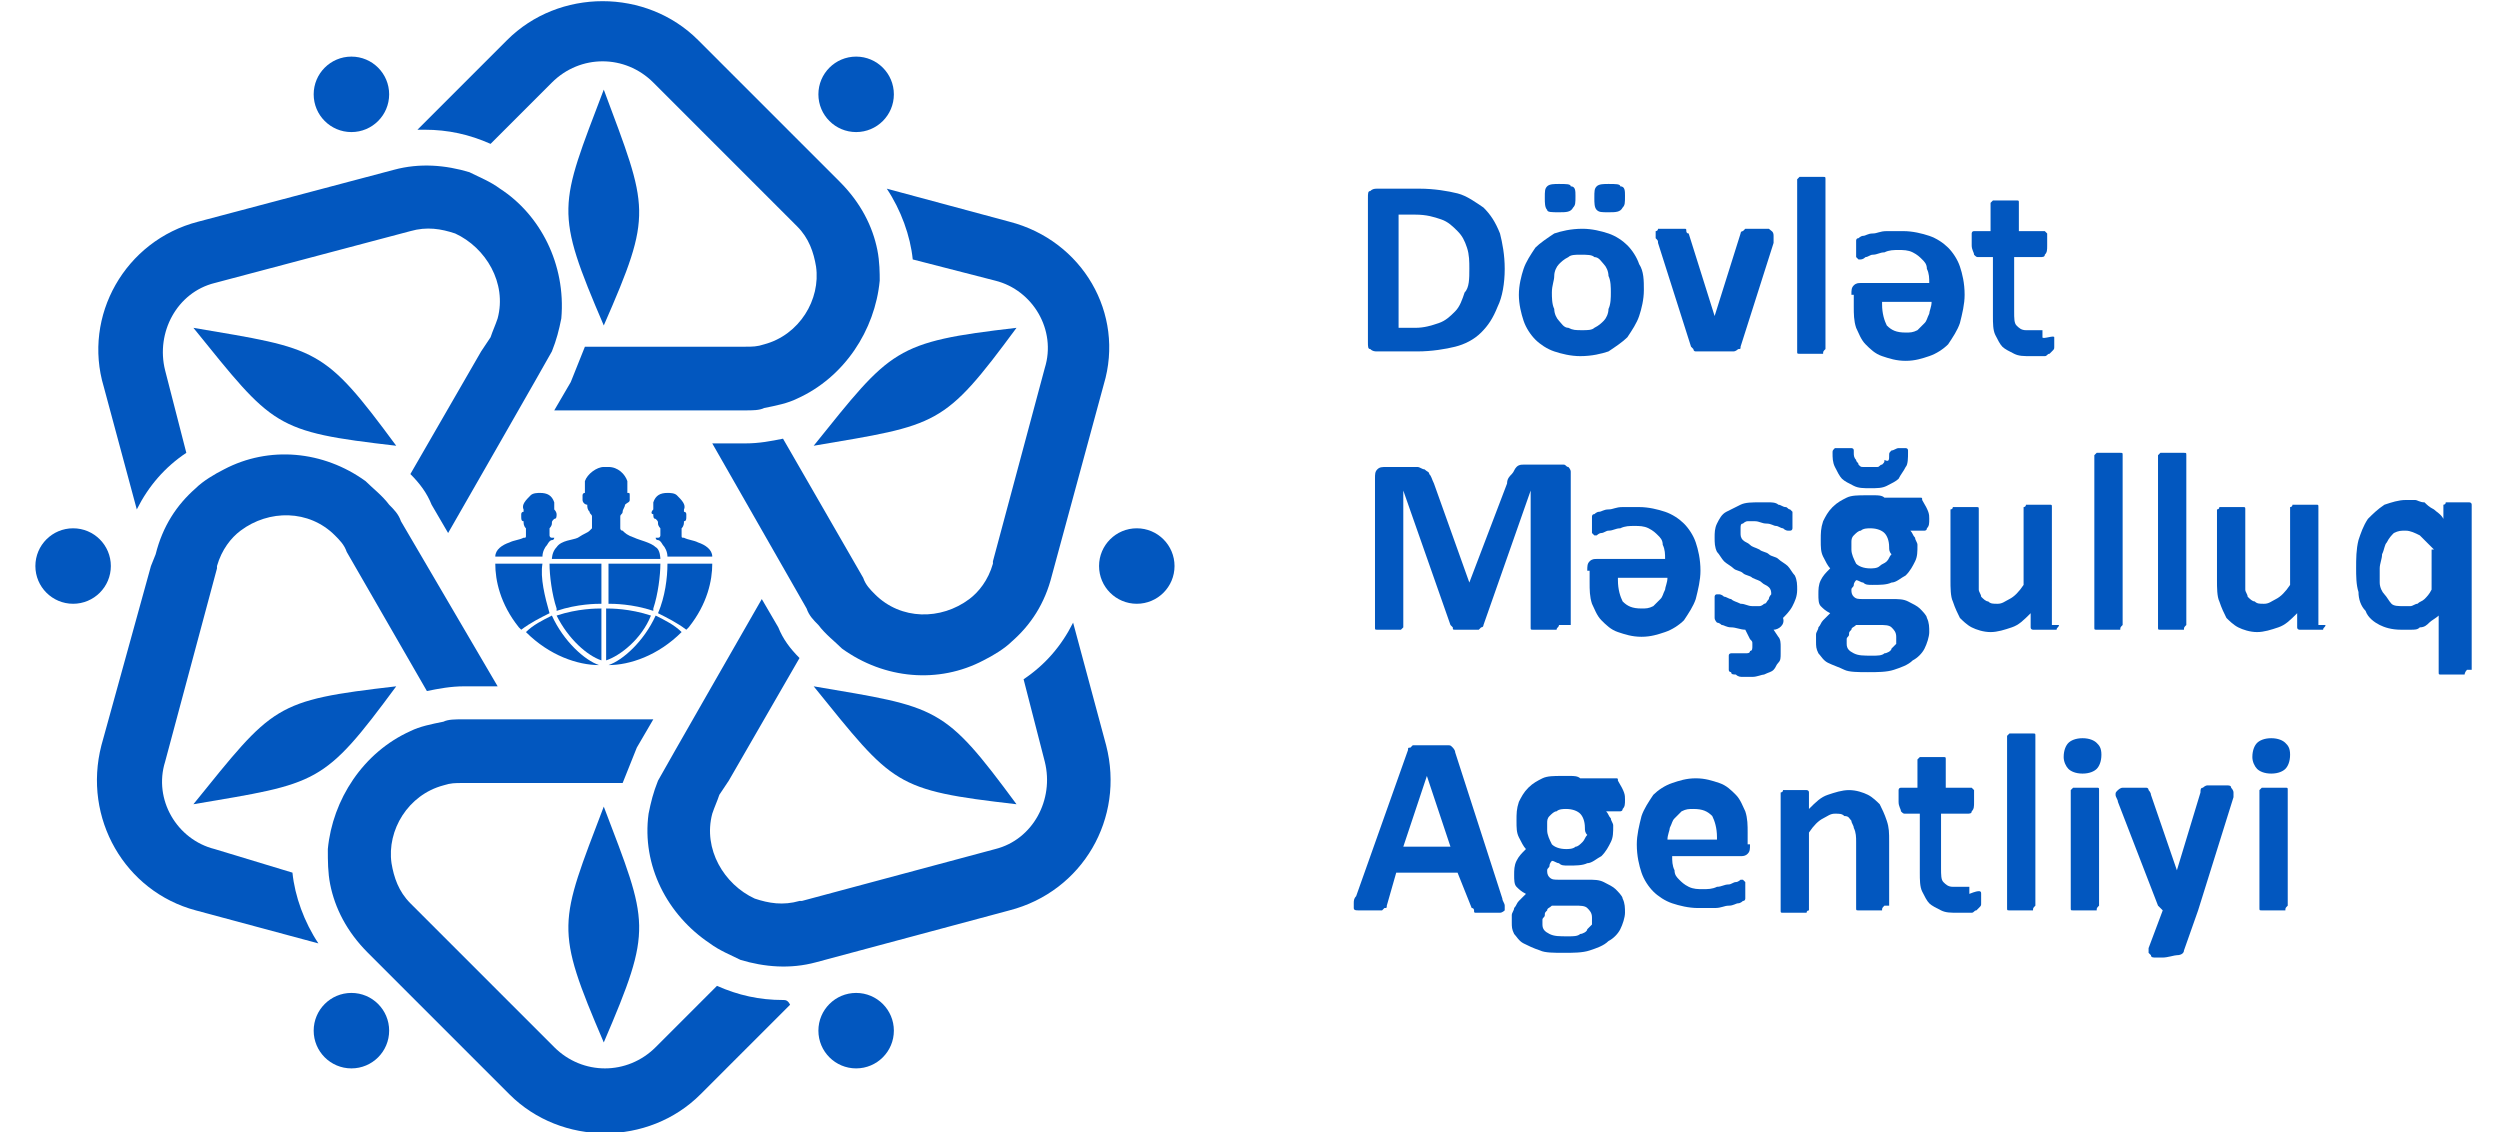 <?xml version="1.0" encoding="utf-8"?>
<!-- Generator: Adobe Illustrator 26.1.0, SVG Export Plug-In . SVG Version: 6.00 Build 0)  -->
<svg version="1.1" id="Layer_1" xmlns="http://www.w3.org/2000/svg" xmlns:xlink="http://www.w3.org/1999/xlink" x="0px" y="0px"
	 viewBox="0 0 106 48" style="enable-background:new 0 0 106 48;" xml:space="preserve">
<style type="text/css">
	.st0{fill:#0257BF;}
</style>
<g>
	<g>
		<g>
			<g>
				<path class="st0" d="M37.2,10.6c-0.2-1-0.7-2-1.6-2.9l-6-6c-2.2-2.2-5.9-2.2-8.1,0l-3.8,3.8c0.1,0,0.2,0,0.3,0
					c1,0,1.9,0.2,2.8,0.6l2.6-2.6c1.2-1.2,3.1-1.2,4.3,0l6,6c0,0,0,0,0.1,0.1c0.5,0.5,0.7,1.1,0.8,1.7c0.2,1.4-0.7,2.9-2.2,3.3
					c-0.3,0.1-0.5,0.1-0.8,0.1h-6.8c-0.2,0.5-0.4,1-0.6,1.5l-0.7,1.2h8.1c0.3,0,0.6,0,0.8-0.1c0.5-0.1,1-0.2,1.4-0.4
					c2-0.9,3.3-2.9,3.5-5C37.3,11.6,37.3,11.1,37.2,10.6z"/>
				<path class="st0" d="M33.2,42.4c-1,0-1.9-0.2-2.8-0.6l-2.6,2.6c-1.2,1.2-3.1,1.2-4.3,0l-6-6c0,0,0,0-0.1-0.1
					c-0.5-0.5-0.7-1.1-0.8-1.7c-0.2-1.4,0.7-2.9,2.2-3.3c0.3-0.1,0.5-0.1,0.8-0.1h6.8c0.2-0.5,0.4-1,0.6-1.5l0.7-1.2h-8.1
					c-0.3,0-0.6,0-0.8,0.1c-0.5,0.1-1,0.2-1.4,0.4c-2,0.9-3.3,2.9-3.5,5c0,0.5,0,1,0.1,1.5c0.2,1,0.7,2,1.6,2.9l6,6
					c2.2,2.2,5.9,2.2,8.1,0l3.8-3.8C33.4,42.4,33.3,42.4,33.2,42.4z"/>
			</g>
			<g>
				<path class="st0" d="M21.2,8c-0.4-0.3-0.9-0.5-1.3-0.7c-1-0.3-2.1-0.4-3.2-0.1L8.4,9.4c-3.1,0.8-4.9,4-4,7l1.4,5.2
					c0.5-1,1.2-1.8,2.1-2.4l-0.9-3.5c-0.4-1.6,0.5-3.3,2.1-3.7c0,0,8.3-2.2,8.3-2.2c0.7-0.2,1.3-0.1,1.9,0.1
					c1.3,0.6,2.2,2.1,1.8,3.6c-0.1,0.3-0.2,0.5-0.3,0.8l-0.4,0.6l-3,5.2c0.4,0.4,0.7,0.8,0.9,1.3l0.7,1.2c0,0,4.3-7.5,4.4-7.7
					c0.2-0.5,0.3-0.9,0.4-1.4C24,11.2,22.9,9.1,21.2,8z"/>
				<path class="st0" d="M46.9,31.6l-1.4-5.2c-0.5,1-1.2,1.8-2.1,2.4l0.9,3.5c0.4,1.6-0.5,3.3-2.1,3.7L34,38.2c0,0-0.1,0-0.1,0
					c-0.7,0.2-1.3,0.1-1.9-0.1c-1.3-0.6-2.2-2.1-1.8-3.6c0.1-0.3,0.2-0.5,0.3-0.8l0.4-0.6l3-5.2c-0.4-0.4-0.7-0.8-0.9-1.3l-0.7-1.2
					c0,0-4.3,7.5-4.4,7.7c-0.2,0.5-0.3,0.9-0.4,1.4c-0.3,2.2,0.8,4.3,2.6,5.5c0.4,0.3,0.9,0.5,1.3,0.7c1,0.3,2.1,0.4,3.2,0.1
					l8.2-2.2C45.9,37.8,47.7,34.7,46.9,31.6z"/>
			</g>
			<g>
				<path class="st0" d="M17,22.1c-0.1-0.3-0.3-0.5-0.5-0.7c-0.3-0.4-0.7-0.7-1-1c-1.8-1.3-4.1-1.5-6-0.5c-0.4,0.2-0.9,0.5-1.2,0.8
					c-0.8,0.7-1.4,1.6-1.7,2.8L6.4,24l-2.1,7.6c-0.8,3.1,1,6.2,4,7l5.2,1.4c-0.6-0.9-1-2-1.1-3L9.1,36c-1.6-0.4-2.6-2.1-2.1-3.7
					l2.2-8.2c0,0,0-0.1,0-0.1c0.2-0.7,0.6-1.2,1-1.5c1.2-0.9,2.9-0.9,4,0.2c0.2,0.2,0.4,0.4,0.5,0.7l3.4,5.9c0.5-0.1,1-0.2,1.6-0.2
					h1.4L17,22.1z"/>
				<path class="st0" d="M42.8,9.4L37.6,8c0.6,0.9,1,2,1.1,3l3.5,0.9c1.6,0.4,2.6,2.1,2.1,3.7l-2.2,8.2c0,0,0,0.1,0,0.1
					c-0.2,0.7-0.6,1.2-1,1.5c-1.2,0.9-2.9,0.9-4-0.2c-0.2-0.2-0.4-0.4-0.5-0.7l-3.4-5.9c-0.5,0.1-1,0.2-1.6,0.2h-1.4l4,7
					c0.1,0.3,0.3,0.5,0.5,0.7c0.3,0.4,0.7,0.7,1,1c1.8,1.3,4.1,1.5,6,0.5c0.4-0.2,0.9-0.5,1.2-0.8c0.8-0.7,1.4-1.6,1.7-2.8l2.2-8.1
					C47.7,13.3,45.9,10.2,42.8,9.4z"/>
			</g>
			<path class="st0" d="M25.6,3.8c-1.9,5-2.1,5.1,0,10C27.7,9,27.5,8.9,25.6,3.8z"/>
			<path class="st0" d="M25.6,34.2c-1.9,5-2.1,5.1,0,10C27.7,39.3,27.5,39.2,25.6,34.2z"/>
			<g>
				<path class="st0" d="M8.2,13.9c3.4,4.2,3.4,4.4,8.6,5C13.7,14.7,13.5,14.8,8.2,13.9z"/>
				<path class="st0" d="M34.5,29.1c3.4,4.2,3.4,4.4,8.6,5C40,29.9,39.8,30,34.5,29.1z"/>
			</g>
			<g>
				<path class="st0" d="M8.2,34.1c5.3-0.9,5.5-0.8,8.6-5C11.6,29.7,11.6,29.9,8.2,34.1z"/>
				<path class="st0" d="M34.5,18.9c5.3-0.9,5.5-0.8,8.6-5C37.9,14.5,37.8,14.8,34.5,18.9z"/>
			</g>
			<g>
				<circle class="st0" cx="36.3" cy="43.7" r="1.6"/>
				<circle class="st0" cx="14.9" cy="4" r="1.6"/>
			</g>
			<g>
				<circle class="st0" cx="14.9" cy="43.7" r="1.6"/>
				<circle class="st0" cx="36.3" cy="4" r="1.6"/>
			</g>
			<circle class="st0" cx="3.1" cy="24" r="1.6"/>
			<circle class="st0" cx="48.2" cy="24" r="1.6"/>
			<g>
				<path class="st0" d="M23.5,21.6C23.5,21.6,23.5,21.6,23.5,21.6C23.5,21.6,23.5,21.5,23.5,21.6L23.5,21.6c0-0.2,0-0.3,0-0.3
					c-0.1-0.3-0.3-0.4-0.6-0.4c-0.1,0-0.3,0-0.4,0.1c-0.2,0.2-0.4,0.4-0.3,0.6v0.1h0c-0.1,0-0.1,0.1-0.1,0.1v0.1
					c0,0.1,0,0.2,0.1,0.2c0,0,0,0,0,0c0,0.1,0,0.2,0.1,0.3c0,0,0,0,0,0v0.3c0,0,0,0,0,0c0,0.1,0,0.1-0.1,0.1
					c-0.2,0.1-0.4,0.1-0.6,0.2c0,0,0,0,0,0c0,0,0,0,0,0c-0.3,0.1-0.6,0.3-0.6,0.6H23c0-0.2,0.1-0.4,0.2-0.5c0,0,0.1-0.2,0.2-0.2
					c0.1,0,0.1-0.1,0.1-0.1c0,0-0.1,0-0.1,0c-0.1,0-0.1-0.1-0.1-0.1v-0.3c0,0,0.1-0.1,0.1-0.2c0-0.1,0-0.1,0.1-0.2c0,0,0,0,0,0
					c0.1,0,0.1-0.1,0.1-0.2C23.6,21.8,23.6,21.7,23.5,21.6C23.6,21.6,23.6,21.6,23.5,21.6z"/>
				<path class="st0" d="M27.7,21.6C27.7,21.6,27.7,21.6,27.7,21.6C27.7,21.6,27.7,21.5,27.7,21.6L27.7,21.6c0-0.2,0-0.3,0-0.3
					c0.1-0.3,0.3-0.4,0.6-0.4c0.1,0,0.3,0,0.4,0.1c0.2,0.2,0.4,0.4,0.3,0.6v0.1h0c0.1,0,0.1,0.1,0.1,0.1v0.1c0,0.1,0,0.2-0.1,0.2
					c0,0,0,0,0,0c0,0.1,0,0.2-0.1,0.3c0,0,0,0,0,0v0.3c0,0,0,0,0,0c0,0.1,0,0.1,0.1,0.1c0.2,0.1,0.4,0.1,0.6,0.2c0,0,0,0,0,0
					c0,0,0,0,0,0c0.3,0.1,0.6,0.3,0.6,0.6h-1.9c0-0.2-0.1-0.4-0.2-0.5c0,0-0.1-0.2-0.2-0.2c-0.1,0-0.1-0.1-0.1-0.1c0,0,0.1,0,0.1,0
					c0.1,0,0.1-0.1,0.1-0.1v-0.3c0,0-0.1-0.1-0.1-0.2c0-0.1,0-0.1-0.1-0.2c0,0,0,0,0,0c-0.1,0-0.1-0.1-0.1-0.2
					C27.6,21.8,27.6,21.7,27.7,21.6C27.6,21.6,27.7,21.6,27.7,21.6z"/>
				<path class="st0" d="M27.8,23.2c-0.2-0.2-0.7-0.3-0.9-0.4c-0.3-0.1-0.4-0.2-0.5-0.3c-0.1,0-0.1-0.1-0.1-0.1v-0.5c0,0,0,0,0,0
					c0-0.1,0.1-0.1,0.1-0.2c0-0.1,0.1-0.2,0.1-0.3c0,0,0,0,0,0c0.1-0.1,0.2-0.1,0.2-0.2c0-0.1,0-0.2,0-0.2c0-0.1,0-0.1-0.1-0.1
					c0,0,0,0,0,0c0,0,0,0,0,0v-0.1c0-0.1,0-0.2,0-0.4c-0.1-0.3-0.4-0.6-0.8-0.6h-0.1h0h-0.1c-0.3,0-0.7,0.3-0.8,0.6
					c0,0.1,0,0.2,0,0.4v0.1c0,0,0,0,0,0c0,0,0,0,0,0c-0.1,0-0.1,0.1-0.1,0.1c0,0.1,0,0.2,0,0.2c0,0.1,0.1,0.2,0.2,0.2c0,0,0,0,0,0
					c0,0.1,0,0.2,0.1,0.3c0,0.1,0.1,0.1,0.1,0.2c0,0,0,0,0,0v0.5c0,0-0.1,0.1-0.1,0.1c-0.1,0.1-0.2,0.1-0.5,0.3
					c-0.2,0.1-0.7,0.1-0.9,0.4c-0.2,0.2-0.2,0.5-0.2,0.5h2.4h0H28C28,23.7,28,23.3,27.8,23.2z"/>
				<g>
					<path class="st0" d="M23.3,26c-0.4,0.2-0.8,0.4-1.2,0.7c0,0-0.1-0.1-0.1-0.1c-0.8-1-1-2-1-2.7H23C22.9,24.5,23.1,25.3,23.3,26
						C23.3,26,23.3,26,23.3,26z"/>
					<path class="st0" d="M25.4,28.2c-0.9,0-2.1-0.4-3.1-1.4c0.3-0.3,0.7-0.5,1.1-0.7C23.9,27.2,24.8,28,25.4,28.2z"/>
					<path class="st0" d="M23.6,26.1c0.9-0.3,1.7-0.3,1.9-0.3l0,2.2C24.9,27.8,24.1,27.1,23.6,26.1z"/>
					<path class="st0" d="M25.5,23.9l0,1.7c-0.2,0-1,0-1.9,0.3c0,0,0-0.1,0-0.1c-0.2-0.6-0.3-1.4-0.3-1.9H25.5z"/>
				</g>
				<g>
					<path class="st0" d="M27.9,26c0.4,0.2,0.8,0.4,1.2,0.7c0,0,0.1-0.1,0.1-0.1c0.8-1,1-2,1-2.7h-1.9C28.3,24.5,28.2,25.3,27.9,26
						C27.9,26,27.9,26,27.9,26z"/>
					<path class="st0" d="M25.8,28.2c0.9,0,2.1-0.4,3.1-1.4c-0.3-0.3-0.7-0.5-1.1-0.7C27.3,27.2,26.4,28,25.8,28.2z"/>
					<path class="st0" d="M27.6,26.1c-0.9-0.3-1.7-0.3-1.9-0.3l0,2.2C26.3,27.8,27.2,27.1,27.6,26.1z"/>
					<path class="st0" d="M25.8,23.9l0,1.7c0.2,0,1,0,1.9,0.3c0,0,0-0.1,0-0.1c0.2-0.6,0.3-1.4,0.3-1.9H25.8z"/>
				</g>
			</g>
		</g>
	</g>
	<g>
		<g>
			<path class="st0" d="M63.8,11.4c0,0.6-0.1,1.2-0.3,1.6c-0.2,0.5-0.4,0.8-0.7,1.1c-0.3,0.3-0.7,0.5-1.1,0.6s-1,0.2-1.6,0.2h-1.7
				c-0.1,0-0.2,0-0.3-0.1C58,14.8,58,14.7,58,14.5V8.4c0-0.2,0-0.3,0.1-0.3C58.2,8,58.3,8,58.4,8h1.8c0.6,0,1.2,0.1,1.6,0.2
				c0.4,0.1,0.8,0.4,1.1,0.6c0.3,0.3,0.5,0.6,0.7,1.1C63.7,10.3,63.8,10.8,63.8,11.4z M62.3,11.4c0-0.3,0-0.6-0.1-0.9
				c-0.1-0.3-0.2-0.5-0.4-0.7c-0.2-0.2-0.4-0.4-0.7-0.5c-0.3-0.1-0.6-0.2-1.1-0.2h-0.7v4.8h0.7c0.4,0,0.7-0.1,1-0.2
				c0.3-0.1,0.5-0.3,0.7-0.5c0.2-0.2,0.3-0.5,0.4-0.8C62.3,12.2,62.3,11.8,62.3,11.4z"/>
			<path class="st0" d="M69.7,12.3c0,0.4-0.1,0.8-0.2,1.1c-0.1,0.3-0.3,0.6-0.5,0.9c-0.2,0.2-0.5,0.4-0.8,0.6
				c-0.3,0.1-0.7,0.2-1.2,0.2c-0.4,0-0.8-0.1-1.1-0.2s-0.6-0.3-0.8-0.5c-0.2-0.2-0.4-0.5-0.5-0.8c-0.1-0.3-0.2-0.7-0.2-1.1
				c0-0.4,0.1-0.8,0.2-1.1s0.3-0.6,0.5-0.9c0.2-0.2,0.5-0.4,0.8-0.6c0.3-0.1,0.7-0.2,1.2-0.2c0.4,0,0.8,0.1,1.1,0.2
				c0.3,0.1,0.6,0.3,0.8,0.5c0.2,0.2,0.4,0.5,0.5,0.8C69.7,11.5,69.7,11.9,69.7,12.3z M66.8,8.3c0,0.3,0,0.4-0.1,0.5
				C66.6,9,66.4,9,66.1,9c-0.3,0-0.5,0-0.5-0.1c-0.1-0.1-0.1-0.3-0.1-0.5c0-0.3,0-0.4,0.1-0.5s0.3-0.1,0.5-0.1c0.3,0,0.5,0,0.5,0.1
				C66.8,7.9,66.8,8.1,66.8,8.3z M68.3,12.4c0-0.2,0-0.5-0.1-0.7c0-0.2-0.1-0.4-0.2-0.5c-0.1-0.1-0.2-0.3-0.4-0.3
				c-0.1-0.1-0.3-0.1-0.6-0.1c-0.2,0-0.4,0-0.5,0.1c-0.2,0.1-0.3,0.2-0.4,0.3c-0.1,0.1-0.2,0.3-0.2,0.5c0,0.2-0.1,0.4-0.1,0.7
				c0,0.2,0,0.5,0.1,0.7c0,0.2,0.1,0.4,0.2,0.5c0.1,0.1,0.2,0.3,0.4,0.3c0.2,0.1,0.3,0.1,0.6,0.1c0.2,0,0.4,0,0.5-0.1
				c0.2-0.1,0.3-0.2,0.4-0.3c0.1-0.1,0.2-0.3,0.2-0.5C68.3,12.9,68.3,12.6,68.3,12.4z M68.9,8.3c0,0.3,0,0.4-0.1,0.5
				C68.7,9,68.5,9,68.2,9c-0.3,0-0.4,0-0.5-0.1c-0.1-0.1-0.1-0.3-0.1-0.5c0-0.3,0-0.4,0.1-0.5s0.3-0.1,0.5-0.1c0.3,0,0.5,0,0.5,0.1
				C68.9,7.9,68.9,8.1,68.9,8.3z"/>
			<path class="st0" d="M75.2,10C75.2,10,75.2,10,75.2,10c0,0.1,0,0.1,0,0.1c0,0,0,0.1,0,0.1c0,0,0,0.1,0,0.1l-1.4,4.4
				c0,0.1,0,0.1-0.1,0.1c0,0-0.1,0.1-0.2,0.1s-0.2,0-0.3,0c-0.1,0-0.3,0-0.5,0c-0.2,0-0.3,0-0.5,0c-0.1,0-0.2,0-0.3,0
				c-0.1,0-0.1-0.1-0.1-0.1c0,0-0.1-0.1-0.1-0.1l-1.4-4.4c0-0.1,0-0.1-0.1-0.2c0-0.1,0-0.1,0-0.1c0,0,0,0,0-0.1c0,0,0-0.1,0-0.1
				c0,0,0.1,0,0.1-0.1c0.1,0,0.1,0,0.2,0c0.1,0,0.2,0,0.3,0c0.1,0,0.3,0,0.4,0c0.1,0,0.2,0,0.2,0c0.1,0,0.1,0,0.1,0.1
				c0,0,0,0.1,0.1,0.1l1.1,3.5l0,0.1l0-0.1l1.1-3.5c0,0,0-0.1,0.1-0.1c0,0,0.1-0.1,0.1-0.1c0.1,0,0.1,0,0.2,0c0.1,0,0.2,0,0.3,0
				c0.1,0,0.2,0,0.3,0c0.1,0,0.2,0,0.2,0C75.1,9.8,75.2,9.8,75.2,10C75.2,9.9,75.2,9.9,75.2,10z"/>
			<path class="st0" d="M77.4,14.8C77.4,14.8,77.4,14.8,77.4,14.8c-0.1,0.1-0.1,0.1-0.1,0.2c-0.1,0-0.1,0-0.2,0c-0.1,0-0.2,0-0.3,0
				s-0.2,0-0.3,0c-0.1,0-0.2,0-0.2,0c-0.1,0-0.1,0-0.1-0.1s0-0.1,0-0.1V7.7c0,0,0-0.1,0-0.1c0,0,0.1-0.1,0.1-0.1c0.1,0,0.1,0,0.2,0
				s0.2,0,0.3,0s0.2,0,0.3,0s0.2,0,0.2,0c0.1,0,0.1,0,0.1,0.1c0,0,0,0.1,0,0.1V14.8z"/>
			<path class="st0" d="M78.5,12.5c0-0.2,0-0.3,0.1-0.4c0.1-0.1,0.2-0.1,0.3-0.1h2.9c0-0.2,0-0.4-0.1-0.6c0-0.2-0.1-0.3-0.2-0.4
				c-0.1-0.1-0.2-0.2-0.4-0.3c-0.2-0.1-0.4-0.1-0.6-0.1c-0.2,0-0.4,0-0.6,0.1c-0.2,0-0.3,0.1-0.5,0.1c-0.1,0-0.2,0.1-0.3,0.1
				C79,11,78.9,11,78.9,11c0,0-0.1,0-0.1,0c0,0,0,0-0.1-0.1c0,0,0-0.1,0-0.1c0-0.1,0-0.1,0-0.2c0-0.1,0-0.1,0-0.2c0-0.1,0-0.1,0-0.1
				c0,0,0-0.1,0-0.1s0-0.1,0.1-0.1c0,0,0.1-0.1,0.2-0.1c0.1,0,0.2-0.1,0.4-0.1c0.2,0,0.3-0.1,0.6-0.1c0.2,0,0.4,0,0.7,0
				c0.4,0,0.8,0.1,1.1,0.2c0.3,0.1,0.6,0.3,0.8,0.5c0.2,0.2,0.4,0.5,0.5,0.8c0.1,0.3,0.2,0.7,0.2,1.2c0,0.4-0.1,0.8-0.2,1.2
				c-0.1,0.3-0.3,0.6-0.5,0.9c-0.2,0.2-0.5,0.4-0.8,0.5s-0.6,0.2-1,0.2c-0.4,0-0.7-0.1-1-0.2c-0.3-0.1-0.5-0.3-0.7-0.5
				c-0.2-0.2-0.3-0.5-0.4-0.7c-0.1-0.3-0.1-0.6-0.1-0.9V12.5z M79.8,12.9c0,0.4,0.1,0.7,0.2,0.9c0.2,0.2,0.4,0.3,0.8,0.3
				c0.2,0,0.3,0,0.5-0.1c0.1-0.1,0.2-0.2,0.3-0.3c0.1-0.1,0.1-0.2,0.2-0.4c0-0.1,0.1-0.3,0.1-0.5H79.8z"/>
			<path class="st0" d="M87.1,14.3c0,0.2,0,0.3,0,0.4c0,0.1,0,0.1-0.1,0.2c0,0-0.1,0.1-0.1,0.1c-0.1,0-0.1,0.1-0.2,0.1
				c-0.1,0-0.2,0-0.3,0s-0.2,0-0.3,0c-0.3,0-0.5,0-0.7-0.1c-0.2-0.1-0.4-0.2-0.5-0.3c-0.1-0.1-0.2-0.3-0.3-0.5s-0.1-0.5-0.1-0.8
				v-2.5h-0.6c-0.1,0-0.1,0-0.2-0.1c0-0.1-0.1-0.2-0.1-0.4c0-0.1,0-0.2,0-0.3c0-0.1,0-0.1,0-0.2c0,0,0-0.1,0.1-0.1c0,0,0.1,0,0.1,0
				h0.6V8.7c0,0,0-0.1,0-0.1c0,0,0.1-0.1,0.1-0.1c0.1,0,0.1,0,0.2,0c0.1,0,0.2,0,0.3,0c0.1,0,0.2,0,0.3,0c0.1,0,0.2,0,0.2,0
				c0.1,0,0.1,0,0.1,0.1c0,0,0,0.1,0,0.1v1.1h1c0,0,0.1,0,0.1,0c0,0,0,0,0.1,0.1c0,0,0,0.1,0,0.2c0,0.1,0,0.2,0,0.3
				c0,0.2,0,0.3-0.1,0.4c0,0.1-0.1,0.1-0.2,0.1h-1.1v2.3c0,0.3,0,0.5,0.1,0.6c0.1,0.1,0.2,0.2,0.4,0.2c0.1,0,0.1,0,0.2,0
				c0.1,0,0.1,0,0.2,0c0,0,0.1,0,0.1,0c0,0,0.1,0,0.1,0c0,0,0,0,0.1,0c0,0,0,0,0,0.1c0,0,0,0.1,0,0.2S87.1,14.2,87.1,14.3z"/>
		</g>
		<g>
			<path class="st0" d="M66.1,26.5C66.1,26.5,66.1,26.6,66.1,26.5c0,0.1-0.1,0.1-0.1,0.2c-0.1,0-0.1,0-0.2,0c-0.1,0-0.2,0-0.3,0
				c-0.1,0-0.2,0-0.3,0c-0.1,0-0.2,0-0.2,0c-0.1,0-0.1,0-0.1-0.1c0,0,0-0.1,0-0.1v-5.7h0l-2,5.7c0,0,0,0.1-0.1,0.1
				c0,0-0.1,0.1-0.1,0.1s-0.1,0-0.2,0s-0.2,0-0.3,0c-0.1,0-0.2,0-0.3,0c-0.1,0-0.2,0-0.2,0c-0.1,0-0.1,0-0.1-0.1
				c0,0-0.1-0.1-0.1-0.1l-2-5.7h0v5.7c0,0,0,0.1,0,0.1c0,0-0.1,0.1-0.1,0.1c-0.1,0-0.1,0-0.2,0c-0.1,0-0.2,0-0.3,0
				c-0.1,0-0.2,0-0.3,0c-0.1,0-0.2,0-0.2,0c-0.1,0-0.1,0-0.1-0.1c0,0,0-0.1,0-0.1v-6.2c0-0.2,0-0.3,0.1-0.4s0.2-0.1,0.4-0.1h0.9
				c0.2,0,0.3,0,0.4,0c0.1,0,0.2,0.1,0.3,0.1c0.1,0.1,0.2,0.1,0.2,0.2c0.1,0.1,0.1,0.2,0.2,0.4l1.5,4.2h0l1.6-4.2
				c0-0.2,0.1-0.3,0.2-0.4c0.1-0.1,0.1-0.2,0.2-0.3c0.1-0.1,0.2-0.1,0.3-0.1s0.2,0,0.4,0h1c0.1,0,0.2,0,0.3,0c0.1,0,0.1,0.1,0.2,0.1
				c0,0,0.1,0.1,0.1,0.2s0,0.2,0,0.2V26.5z"/>
			<path class="st0" d="M67.3,24.2c0-0.2,0-0.3,0.1-0.4c0.1-0.1,0.2-0.1,0.3-0.1h2.9c0-0.2,0-0.4-0.1-0.6c0-0.2-0.1-0.3-0.2-0.4
				c-0.1-0.1-0.2-0.2-0.4-0.3c-0.2-0.1-0.4-0.1-0.6-0.1c-0.2,0-0.4,0-0.6,0.1c-0.2,0-0.3,0.1-0.5,0.1c-0.1,0-0.2,0.1-0.3,0.1
				c-0.1,0-0.2,0.1-0.2,0.1c0,0-0.1,0-0.1,0c0,0,0,0-0.1-0.1c0,0,0-0.1,0-0.1c0-0.1,0-0.1,0-0.2c0-0.1,0-0.1,0-0.2
				c0-0.1,0-0.1,0-0.1c0,0,0-0.1,0-0.1c0,0,0-0.1,0.1-0.1c0,0,0.1-0.1,0.2-0.1c0.1,0,0.2-0.1,0.4-0.1c0.2,0,0.3-0.1,0.6-0.1
				c0.2,0,0.4,0,0.7,0c0.4,0,0.8,0.1,1.1,0.2c0.3,0.1,0.6,0.3,0.8,0.5c0.2,0.2,0.4,0.5,0.5,0.8c0.1,0.3,0.2,0.7,0.2,1.2
				c0,0.4-0.1,0.8-0.2,1.2c-0.1,0.3-0.3,0.6-0.5,0.9c-0.2,0.2-0.5,0.4-0.8,0.5c-0.3,0.1-0.6,0.2-1,0.2c-0.4,0-0.7-0.1-1-0.2
				c-0.3-0.1-0.5-0.3-0.7-0.5c-0.2-0.2-0.3-0.5-0.4-0.7c-0.1-0.3-0.1-0.6-0.1-0.9V24.2z M68.6,24.6c0,0.4,0.1,0.7,0.2,0.9
				c0.2,0.2,0.4,0.3,0.8,0.3c0.2,0,0.3,0,0.5-0.1c0.1-0.1,0.2-0.2,0.3-0.3c0.1-0.1,0.1-0.2,0.2-0.4c0-0.1,0.1-0.3,0.1-0.5H68.6z"/>
			<path class="st0" d="M75.2,26.7l0.2,0.3c0.1,0.1,0.1,0.3,0.1,0.4c0,0.1,0,0.2,0,0.3c0,0.2,0,0.3-0.1,0.4s-0.1,0.2-0.2,0.3
				s-0.2,0.1-0.4,0.2c-0.1,0-0.3,0.1-0.5,0.1c-0.2,0-0.3,0-0.4,0c-0.1,0-0.2,0-0.3-0.1c-0.1,0-0.2,0-0.2-0.1c0,0-0.1,0-0.1-0.1
				c0,0,0-0.1,0-0.1c0,0,0-0.1,0-0.2c0-0.1,0-0.2,0-0.3c0-0.1,0.1-0.1,0.1-0.1h0.6c0.1,0,0.2,0,0.2-0.1c0.1,0,0.1-0.1,0.1-0.2
				c0,0,0-0.1,0-0.1c0-0.1,0-0.1-0.1-0.2l-0.2-0.4c-0.2,0-0.4-0.1-0.6-0.1c-0.2,0-0.3-0.1-0.4-0.1c-0.1-0.1-0.2-0.1-0.2-0.1
				c0,0-0.1-0.1-0.1-0.2c0-0.1,0-0.2,0-0.4c0-0.1,0-0.2,0-0.3c0-0.1,0-0.1,0-0.2c0,0,0-0.1,0.1-0.1c0,0,0,0,0.1,0c0,0,0.1,0,0.2,0.1
				c0.1,0,0.2,0.1,0.3,0.1c0.1,0.1,0.2,0.1,0.4,0.2c0.2,0,0.3,0.1,0.5,0.1c0.1,0,0.2,0,0.3,0c0.1,0,0.2-0.1,0.2-0.1
				c0.1,0,0.1-0.1,0.2-0.2c0-0.1,0.1-0.2,0.1-0.2c0-0.1,0-0.2-0.1-0.3c-0.1-0.1-0.2-0.1-0.3-0.2c-0.1-0.1-0.2-0.1-0.4-0.2
				c-0.1-0.1-0.3-0.1-0.4-0.2c-0.1-0.1-0.3-0.1-0.4-0.2c-0.1-0.1-0.3-0.2-0.4-0.3c-0.1-0.1-0.2-0.3-0.3-0.4
				c-0.1-0.2-0.1-0.4-0.1-0.6c0-0.2,0-0.4,0.1-0.6c0.1-0.2,0.2-0.4,0.4-0.5c0.2-0.1,0.4-0.2,0.6-0.3s0.5-0.1,0.8-0.1
				c0.2,0,0.3,0,0.4,0c0.1,0,0.3,0,0.4,0.1c0.1,0,0.2,0.1,0.3,0.1c0.1,0,0.1,0.1,0.2,0.1c0,0,0.1,0.1,0.1,0.1c0,0,0,0.1,0,0.1
				c0,0,0,0.1,0,0.1c0,0.1,0,0.1,0,0.2c0,0.1,0,0.2,0,0.2c0,0.1,0,0.1,0,0.1c0,0,0,0.1-0.1,0.1c0,0,0,0-0.1,0c0,0-0.1,0-0.2-0.1
				c-0.1,0-0.2-0.1-0.3-0.1c-0.1,0-0.2-0.1-0.4-0.1s-0.3-0.1-0.5-0.1c-0.1,0-0.2,0-0.3,0c-0.1,0-0.2,0.1-0.2,0.1
				c-0.1,0-0.1,0.1-0.1,0.2c0,0.1,0,0.1,0,0.2c0,0.1,0,0.2,0.1,0.3c0.1,0.1,0.2,0.1,0.3,0.2c0.1,0.1,0.2,0.1,0.4,0.2
				c0.1,0.1,0.3,0.1,0.4,0.2c0.1,0.1,0.3,0.1,0.4,0.2c0.1,0.1,0.3,0.2,0.4,0.3c0.1,0.1,0.2,0.3,0.3,0.4c0.1,0.2,0.1,0.4,0.1,0.6
				c0,0.3-0.1,0.5-0.2,0.7c-0.1,0.2-0.3,0.4-0.4,0.5C75.7,26.5,75.4,26.7,75.2,26.7z"/>
			<path class="st0" d="M81.8,22c0,0.2,0,0.3-0.1,0.4c0,0.1-0.1,0.1-0.1,0.1H81c0.1,0.1,0.1,0.2,0.2,0.3c0,0.1,0.1,0.2,0.1,0.3
				c0,0.3,0,0.5-0.1,0.7c-0.1,0.2-0.2,0.4-0.4,0.6c-0.2,0.1-0.4,0.3-0.6,0.3c-0.2,0.1-0.5,0.1-0.8,0.1c-0.2,0-0.3,0-0.4-0.1
				c-0.1,0-0.2-0.1-0.3-0.1c0,0-0.1,0.1-0.1,0.2c0,0.1-0.1,0.1-0.1,0.2c0,0.1,0,0.2,0.1,0.3c0.1,0.1,0.2,0.1,0.4,0.1l1.2,0
				c0.3,0,0.5,0,0.7,0.1c0.2,0.1,0.4,0.2,0.5,0.3c0.1,0.1,0.3,0.3,0.3,0.4c0.1,0.2,0.1,0.4,0.1,0.6c0,0.2-0.1,0.5-0.2,0.7
				c-0.1,0.2-0.3,0.4-0.5,0.5c-0.2,0.2-0.5,0.3-0.8,0.4c-0.3,0.1-0.7,0.1-1.1,0.1c-0.4,0-0.8,0-1-0.1s-0.5-0.2-0.7-0.3
				c-0.2-0.1-0.3-0.3-0.4-0.4c-0.1-0.2-0.1-0.3-0.1-0.5c0-0.1,0-0.2,0-0.3c0-0.1,0.1-0.2,0.1-0.3c0.1-0.1,0.1-0.2,0.2-0.3
				c0.1-0.1,0.2-0.2,0.3-0.3c-0.2-0.1-0.3-0.2-0.4-0.3c-0.1-0.1-0.1-0.3-0.1-0.5c0-0.2,0-0.4,0.1-0.6c0.1-0.2,0.2-0.3,0.4-0.5
				c-0.1-0.1-0.2-0.3-0.3-0.5c-0.1-0.2-0.1-0.4-0.1-0.7c0-0.3,0-0.5,0.1-0.8c0.1-0.2,0.2-0.4,0.4-0.6c0.2-0.2,0.4-0.3,0.6-0.4
				s0.5-0.1,0.8-0.1c0.2,0,0.3,0,0.4,0c0.1,0,0.3,0,0.4,0.1h1.5c0.1,0,0.1,0,0.1,0.1C81.8,21.7,81.8,21.8,81.8,22z M80.1,19.3
				c0-0.1,0-0.1,0.1-0.2c0.1,0,0.2-0.1,0.3-0.1c0.1,0,0.2,0,0.2,0c0.1,0,0.1,0,0.1,0c0,0,0.1,0,0.1,0.1c0,0,0,0.1,0,0.1
				c0,0.2,0,0.5-0.1,0.6c-0.1,0.2-0.2,0.3-0.3,0.5c-0.1,0.1-0.3,0.2-0.5,0.3c-0.2,0.1-0.4,0.1-0.7,0.1c-0.3,0-0.5,0-0.7-0.1
				c-0.2-0.1-0.4-0.2-0.5-0.3c-0.1-0.1-0.2-0.3-0.3-0.5c-0.1-0.2-0.1-0.4-0.1-0.6c0-0.1,0-0.1,0.1-0.2c0.1,0,0.2,0,0.4,0
				c0.1,0,0.2,0,0.2,0c0.1,0,0.1,0,0.1,0c0,0,0.1,0,0.1,0.1c0,0,0,0.1,0,0.1c0,0.1,0,0.2,0.1,0.3c0,0.1,0.1,0.1,0.1,0.2
				c0.1,0.1,0.1,0.1,0.2,0.1c0.1,0,0.2,0,0.3,0c0.1,0,0.2,0,0.3,0c0.1,0,0.1-0.1,0.2-0.1c0.1-0.1,0.1-0.1,0.1-0.2
				C80.1,19.6,80.1,19.5,80.1,19.3z M80.4,27c0-0.2-0.1-0.3-0.2-0.4c-0.1-0.1-0.3-0.1-0.5-0.1l-1,0c-0.1,0.1-0.2,0.1-0.2,0.2
				c-0.1,0.1-0.1,0.1-0.1,0.2c0,0.1-0.1,0.1-0.1,0.2c0,0.1,0,0.1,0,0.2c0,0.2,0.1,0.3,0.3,0.4c0.2,0.1,0.4,0.1,0.8,0.1
				c0.2,0,0.4,0,0.5-0.1c0.1,0,0.3-0.1,0.3-0.2c0.1-0.1,0.1-0.1,0.2-0.2C80.4,27.2,80.4,27.1,80.4,27z M80.1,23.2
				c0-0.3-0.1-0.5-0.2-0.6c-0.1-0.1-0.3-0.2-0.6-0.2c-0.1,0-0.3,0-0.4,0.1c-0.1,0-0.2,0.1-0.3,0.2c-0.1,0.1-0.1,0.2-0.1,0.3
				c0,0.1,0,0.2,0,0.3c0,0.2,0.1,0.4,0.2,0.6c0.1,0.1,0.3,0.2,0.6,0.2c0.1,0,0.3,0,0.4-0.1s0.2-0.1,0.3-0.2c0.1-0.1,0.1-0.2,0.2-0.3
				C80.1,23.4,80.1,23.3,80.1,23.2z"/>
			<path class="st0" d="M87.3,26.5C87.3,26.5,87.3,26.6,87.3,26.5c0,0.1-0.1,0.1-0.1,0.2c0,0-0.1,0-0.2,0c-0.1,0-0.2,0-0.3,0
				c-0.1,0-0.2,0-0.3,0c-0.1,0-0.1,0-0.2,0c0,0-0.1,0-0.1-0.1c0,0,0-0.1,0-0.1V26c-0.3,0.3-0.5,0.5-0.8,0.6
				c-0.3,0.1-0.6,0.2-0.9,0.2c-0.3,0-0.6-0.1-0.8-0.2c-0.2-0.1-0.4-0.3-0.5-0.4c-0.1-0.2-0.2-0.4-0.3-0.7c-0.1-0.2-0.1-0.6-0.1-0.9
				v-2.9c0,0,0-0.1,0-0.1c0,0,0.1,0,0.1-0.1c0.1,0,0.1,0,0.2,0c0.1,0,0.2,0,0.3,0c0.1,0,0.2,0,0.3,0c0.1,0,0.2,0,0.2,0
				c0.1,0,0.1,0,0.1,0.1s0,0.1,0,0.1v2.7c0,0.3,0,0.4,0,0.6c0,0.1,0.1,0.2,0.1,0.3c0.1,0.1,0.2,0.2,0.3,0.2c0.1,0.1,0.2,0.1,0.4,0.1
				c0.2,0,0.3-0.1,0.5-0.2c0.2-0.1,0.4-0.3,0.6-0.6v-3.2c0,0,0-0.1,0-0.1c0,0,0.1,0,0.1-0.1c0.1,0,0.1,0,0.2,0c0.1,0,0.2,0,0.3,0
				s0.2,0,0.3,0c0.1,0,0.2,0,0.2,0c0.1,0,0.1,0,0.1,0.1c0,0,0,0.1,0,0.1V26.5z"/>
			<path class="st0" d="M90,26.5C90,26.5,90,26.6,90,26.5c-0.1,0.1-0.1,0.1-0.1,0.2c-0.1,0-0.1,0-0.2,0c-0.1,0-0.2,0-0.3,0
				s-0.2,0-0.3,0c-0.1,0-0.2,0-0.2,0c-0.1,0-0.1,0-0.1-0.1c0,0,0-0.1,0-0.1v-7.1c0,0,0-0.1,0-0.1c0,0,0.1-0.1,0.1-0.1
				c0.1,0,0.1,0,0.2,0c0.1,0,0.2,0,0.3,0s0.2,0,0.3,0c0.1,0,0.2,0,0.2,0c0.1,0,0.1,0,0.1,0.1c0,0,0,0.1,0,0.1V26.5z"/>
			<path class="st0" d="M92.7,26.5C92.7,26.5,92.7,26.6,92.7,26.5c-0.1,0.1-0.1,0.1-0.1,0.2c-0.1,0-0.1,0-0.2,0c-0.1,0-0.2,0-0.3,0
				s-0.2,0-0.3,0c-0.1,0-0.2,0-0.2,0c-0.1,0-0.1,0-0.1-0.1c0,0,0-0.1,0-0.1v-7.1c0,0,0-0.1,0-0.1c0,0,0.1-0.1,0.1-0.1
				c0.1,0,0.1,0,0.2,0c0.1,0,0.2,0,0.3,0s0.2,0,0.3,0c0.1,0,0.2,0,0.2,0c0.1,0,0.1,0,0.1,0.1c0,0,0,0.1,0,0.1V26.5z"/>
			<path class="st0" d="M98.6,26.5C98.6,26.5,98.6,26.6,98.6,26.5c0,0.1-0.1,0.1-0.1,0.2c0,0-0.1,0-0.2,0c-0.1,0-0.2,0-0.3,0
				c-0.1,0-0.2,0-0.3,0c-0.1,0-0.1,0-0.2,0c0,0-0.1,0-0.1-0.1c0,0,0-0.1,0-0.1V26c-0.3,0.3-0.5,0.5-0.8,0.6
				c-0.3,0.1-0.6,0.2-0.9,0.2c-0.3,0-0.6-0.1-0.8-0.2c-0.2-0.1-0.4-0.3-0.5-0.4c-0.1-0.2-0.2-0.4-0.3-0.7c-0.1-0.2-0.1-0.6-0.1-0.9
				v-2.9c0,0,0-0.1,0-0.1c0,0,0.1,0,0.1-0.1c0.1,0,0.1,0,0.2,0c0.1,0,0.2,0,0.3,0c0.1,0,0.2,0,0.3,0c0.1,0,0.2,0,0.2,0
				c0.1,0,0.1,0,0.1,0.1s0,0.1,0,0.1v2.7c0,0.3,0,0.4,0,0.6c0,0.1,0.1,0.2,0.1,0.3c0.1,0.1,0.2,0.2,0.3,0.2c0.1,0.1,0.2,0.1,0.4,0.1
				c0.2,0,0.3-0.1,0.5-0.2c0.2-0.1,0.4-0.3,0.6-0.6v-3.2c0,0,0-0.1,0-0.1c0,0,0.1,0,0.1-0.1c0.1,0,0.1,0,0.2,0c0.1,0,0.2,0,0.3,0
				s0.2,0,0.3,0c0.1,0,0.2,0,0.2,0c0.1,0,0.1,0,0.1,0.1c0,0,0,0.1,0,0.1V26.5z"/>
			<path class="st0" d="M104.6,28.4C104.6,28.5,104.6,28.5,104.6,28.4c-0.1,0.1-0.1,0.2-0.1,0.2c-0.1,0-0.1,0-0.2,0
				c-0.1,0-0.2,0-0.3,0s-0.2,0-0.3,0c-0.1,0-0.2,0-0.2,0c-0.1,0-0.1,0-0.1-0.1c0,0,0-0.1,0-0.1v-2.3c-0.1,0.1-0.3,0.2-0.4,0.3
				c-0.1,0.1-0.2,0.2-0.4,0.2c-0.1,0.1-0.2,0.1-0.4,0.1c-0.1,0-0.3,0-0.4,0c-0.4,0-0.7-0.1-0.9-0.2c-0.2-0.1-0.5-0.3-0.6-0.6
				c-0.2-0.2-0.3-0.5-0.3-0.8c-0.1-0.3-0.1-0.7-0.1-1c0-0.4,0-0.8,0.1-1.2c0.1-0.3,0.2-0.6,0.4-0.9c0.2-0.2,0.4-0.4,0.7-0.6
				c0.3-0.1,0.6-0.2,0.9-0.2c0.1,0,0.3,0,0.4,0s0.2,0.1,0.4,0.1c0.1,0.1,0.2,0.2,0.4,0.3c0.1,0.1,0.3,0.2,0.4,0.4v-0.5
				c0,0,0-0.1,0-0.1c0,0,0.1,0,0.1-0.1c0,0,0.1,0,0.2,0c0.1,0,0.2,0,0.3,0c0.1,0,0.2,0,0.3,0c0.1,0,0.1,0,0.2,0c0,0,0.1,0,0.1,0.1
				c0,0,0,0.1,0,0.1V28.4z M103.2,23.3c-0.2-0.2-0.4-0.4-0.6-0.6c-0.2-0.1-0.4-0.2-0.6-0.2c-0.2,0-0.3,0-0.5,0.1
				c-0.1,0.1-0.2,0.2-0.3,0.4c-0.1,0.1-0.1,0.3-0.2,0.5c0,0.2-0.1,0.4-0.1,0.6c0,0.2,0,0.4,0,0.6c0,0.2,0.1,0.4,0.2,0.5
				c0.1,0.1,0.2,0.3,0.3,0.4c0.1,0.1,0.3,0.1,0.5,0.1c0.1,0,0.2,0,0.3,0s0.2-0.1,0.3-0.1c0.1-0.1,0.2-0.1,0.3-0.2
				c0.1-0.1,0.2-0.2,0.3-0.4V23.3z"/>
		</g>
		<g>
			<path class="st0" d="M63.7,38.1c0,0.1,0.1,0.2,0.1,0.3c0,0.1,0,0.1,0,0.2c0,0-0.1,0.1-0.2,0.1c-0.1,0-0.2,0-0.4,0
				c-0.2,0-0.3,0-0.4,0s-0.2,0-0.2,0c-0.1,0-0.1,0-0.1-0.1c0,0,0-0.1-0.1-0.1L61.8,37h-2.6l-0.4,1.4c0,0.1,0,0.1-0.1,0.1
				c0,0-0.1,0.1-0.1,0.1c-0.1,0-0.1,0-0.2,0c-0.1,0-0.2,0-0.4,0c-0.2,0-0.3,0-0.4,0c-0.1,0-0.2,0-0.2-0.1c0,0,0-0.1,0-0.2
				s0-0.2,0.1-0.3l2.2-6.2c0-0.1,0-0.1,0.1-0.1c0,0,0.1-0.1,0.1-0.1c0.1,0,0.2,0,0.3,0c0.1,0,0.3,0,0.4,0c0.2,0,0.4,0,0.5,0
				s0.2,0,0.3,0c0.1,0,0.1,0,0.2,0.1c0,0,0.1,0.1,0.1,0.2L63.7,38.1z M60.5,32.9L60.5,32.9l-1,3h2L60.5,32.9z"/>
			<path class="st0" d="M68.9,33.9c0,0.2,0,0.3-0.1,0.4c0,0.1-0.1,0.1-0.1,0.1h-0.6c0.1,0.1,0.1,0.2,0.2,0.3c0,0.1,0.1,0.2,0.1,0.3
				c0,0.3,0,0.5-0.1,0.7c-0.1,0.2-0.2,0.4-0.4,0.6c-0.2,0.1-0.4,0.3-0.6,0.3c-0.2,0.1-0.5,0.1-0.8,0.1c-0.2,0-0.3,0-0.4-0.1
				c-0.1,0-0.2-0.1-0.3-0.1c0,0-0.1,0.1-0.1,0.2c0,0.1-0.1,0.1-0.1,0.2c0,0.1,0,0.2,0.1,0.3c0.1,0.1,0.2,0.1,0.4,0.1l1.2,0
				c0.3,0,0.5,0,0.7,0.1c0.2,0.1,0.4,0.2,0.5,0.3c0.1,0.1,0.3,0.3,0.3,0.4c0.1,0.2,0.1,0.4,0.1,0.6c0,0.2-0.1,0.5-0.2,0.7
				c-0.1,0.2-0.3,0.4-0.5,0.5c-0.2,0.2-0.5,0.3-0.8,0.4c-0.3,0.1-0.7,0.1-1.1,0.1c-0.4,0-0.8,0-1-0.1c-0.3-0.1-0.5-0.2-0.7-0.3
				c-0.2-0.1-0.3-0.3-0.4-0.4c-0.1-0.2-0.1-0.3-0.1-0.5c0-0.1,0-0.2,0-0.3c0-0.1,0.1-0.2,0.1-0.3c0.1-0.1,0.1-0.2,0.2-0.3
				c0.1-0.1,0.2-0.2,0.3-0.3c-0.2-0.1-0.3-0.2-0.4-0.3c-0.1-0.1-0.1-0.3-0.1-0.5c0-0.2,0-0.4,0.1-0.6c0.1-0.2,0.2-0.3,0.4-0.5
				c-0.1-0.1-0.2-0.3-0.3-0.5c-0.1-0.2-0.1-0.4-0.1-0.7c0-0.3,0-0.5,0.1-0.8c0.1-0.2,0.2-0.4,0.4-0.6c0.2-0.2,0.4-0.3,0.6-0.4
				c0.2-0.1,0.5-0.1,0.8-0.1c0.2,0,0.3,0,0.4,0c0.1,0,0.3,0,0.4,0.1h1.5c0.1,0,0.1,0,0.1,0.1C68.9,33.6,68.9,33.7,68.9,33.9z
				 M67.5,38.9c0-0.2-0.1-0.3-0.2-0.4c-0.1-0.1-0.3-0.1-0.5-0.1l-1,0c-0.1,0.1-0.2,0.1-0.2,0.2c-0.1,0.1-0.1,0.1-0.1,0.2
				c0,0.1-0.1,0.1-0.1,0.2c0,0.1,0,0.1,0,0.2c0,0.2,0.1,0.3,0.3,0.4c0.2,0.1,0.4,0.1,0.8,0.1c0.2,0,0.4,0,0.5-0.1
				c0.1,0,0.3-0.1,0.3-0.2c0.1-0.1,0.1-0.1,0.2-0.2C67.5,39.1,67.5,39,67.5,38.9z M67.2,35.1c0-0.3-0.1-0.5-0.2-0.6
				c-0.1-0.1-0.3-0.2-0.6-0.2c-0.1,0-0.3,0-0.4,0.1c-0.1,0-0.2,0.1-0.3,0.2c-0.1,0.1-0.1,0.2-0.1,0.3c0,0.1,0,0.2,0,0.3
				c0,0.2,0.1,0.4,0.2,0.6c0.1,0.1,0.3,0.2,0.6,0.2c0.1,0,0.3,0,0.4-0.1c0.1,0,0.2-0.1,0.3-0.2c0.1-0.1,0.1-0.2,0.2-0.3
				C67.2,35.3,67.2,35.2,67.2,35.1z"/>
			<path class="st0" d="M74.2,35.8c0,0.2,0,0.3-0.1,0.4c-0.1,0.1-0.2,0.1-0.3,0.1h-2.9c0,0.2,0,0.4,0.1,0.6c0,0.2,0.1,0.3,0.2,0.4
				c0.1,0.1,0.2,0.2,0.4,0.3c0.2,0.1,0.4,0.1,0.6,0.1c0.2,0,0.4,0,0.6-0.1c0.2,0,0.3-0.1,0.5-0.1c0.1,0,0.2-0.1,0.3-0.1
				c0.1,0,0.2-0.1,0.2-0.1c0,0,0.1,0,0.1,0c0,0,0,0,0.1,0.1c0,0,0,0.1,0,0.1c0,0.1,0,0.1,0,0.2c0,0.1,0,0.1,0,0.2c0,0.1,0,0.1,0,0.1
				c0,0,0,0.1,0,0.1c0,0,0,0.1-0.1,0.1c0,0-0.1,0.1-0.2,0.1s-0.2,0.1-0.4,0.1c-0.2,0-0.3,0.1-0.6,0.1c-0.2,0-0.4,0-0.7,0
				c-0.4,0-0.8-0.1-1.1-0.2c-0.3-0.1-0.6-0.3-0.8-0.5c-0.2-0.2-0.4-0.5-0.5-0.8s-0.2-0.7-0.2-1.2c0-0.4,0.1-0.8,0.2-1.2
				c0.1-0.3,0.3-0.6,0.5-0.9c0.2-0.2,0.5-0.4,0.8-0.5c0.3-0.1,0.6-0.2,1-0.2c0.4,0,0.7,0.1,1,0.2c0.3,0.1,0.5,0.3,0.7,0.5
				c0.2,0.2,0.3,0.5,0.4,0.7c0.1,0.3,0.1,0.6,0.1,0.9V35.8z M72.8,35.5c0-0.4-0.1-0.7-0.2-0.9c-0.2-0.2-0.4-0.3-0.8-0.3
				c-0.2,0-0.3,0-0.5,0.1c-0.1,0.1-0.2,0.2-0.3,0.3c-0.1,0.1-0.1,0.2-0.2,0.4c0,0.1-0.1,0.3-0.1,0.5H72.8z"/>
			<path class="st0" d="M79.9,38.4C79.9,38.4,79.9,38.5,79.9,38.4c-0.1,0.1-0.1,0.1-0.1,0.2c-0.1,0-0.1,0-0.2,0c-0.1,0-0.2,0-0.3,0
				c-0.1,0-0.2,0-0.3,0c-0.1,0-0.2,0-0.2,0c-0.1,0-0.1,0-0.1-0.1c0,0,0-0.1,0-0.1v-2.7c0-0.2,0-0.4-0.1-0.6c0-0.1-0.1-0.2-0.1-0.3
				c-0.1-0.1-0.1-0.2-0.3-0.2c-0.1-0.1-0.2-0.1-0.4-0.1c-0.2,0-0.3,0.1-0.5,0.2c-0.2,0.1-0.4,0.3-0.6,0.6v3.2c0,0,0,0.1,0,0.1
				c0,0-0.1,0-0.1,0.1c-0.1,0-0.1,0-0.2,0c-0.1,0-0.2,0-0.3,0s-0.2,0-0.3,0c-0.1,0-0.2,0-0.2,0c-0.1,0-0.1,0-0.1-0.1
				c0,0,0-0.1,0-0.1v-4.8c0,0,0-0.1,0-0.1c0,0,0.1,0,0.1-0.1c0,0,0.1,0,0.2,0c0.1,0,0.2,0,0.3,0c0.1,0,0.2,0,0.3,0
				c0.1,0,0.1,0,0.2,0c0,0,0.1,0,0.1,0.1c0,0,0,0.1,0,0.1v0.6c0.3-0.3,0.5-0.5,0.8-0.6c0.3-0.1,0.6-0.2,0.9-0.2
				c0.3,0,0.6,0.1,0.8,0.2c0.2,0.1,0.4,0.3,0.5,0.4c0.1,0.2,0.2,0.4,0.3,0.7s0.1,0.5,0.1,0.9V38.4z"/>
			<path class="st0" d="M84,37.9c0,0.2,0,0.3,0,0.4c0,0.1,0,0.1-0.1,0.2c0,0-0.1,0.1-0.1,0.1c-0.1,0-0.1,0.1-0.2,0.1
				c-0.1,0-0.2,0-0.3,0s-0.2,0-0.3,0c-0.3,0-0.5,0-0.7-0.1c-0.2-0.1-0.4-0.2-0.5-0.3c-0.1-0.1-0.2-0.3-0.3-0.5
				c-0.1-0.2-0.1-0.5-0.1-0.8v-2.5h-0.6c-0.1,0-0.1,0-0.2-0.1c0-0.1-0.1-0.2-0.1-0.4c0-0.1,0-0.2,0-0.3c0-0.1,0-0.1,0-0.2
				c0,0,0-0.1,0.1-0.1c0,0,0.1,0,0.1,0h0.6v-1.1c0,0,0-0.1,0-0.1c0,0,0.1-0.1,0.1-0.1c0.1,0,0.1,0,0.2,0c0.1,0,0.2,0,0.3,0
				c0.1,0,0.2,0,0.3,0c0.1,0,0.2,0,0.2,0c0.1,0,0.1,0,0.1,0.1c0,0,0,0.1,0,0.1v1.1h1c0,0,0.1,0,0.1,0c0,0,0,0,0.1,0.1
				c0,0,0,0.1,0,0.2c0,0.1,0,0.2,0,0.3c0,0.2,0,0.3-0.1,0.4c0,0.1-0.1,0.1-0.2,0.1h-1.1v2.3c0,0.3,0,0.5,0.1,0.6
				c0.1,0.1,0.2,0.2,0.4,0.2c0.1,0,0.1,0,0.2,0c0.1,0,0.1,0,0.2,0c0,0,0.1,0,0.1,0c0,0,0.1,0,0.1,0c0,0,0,0,0.1,0c0,0,0,0,0,0.1
				c0,0,0,0.1,0,0.2C84,37.7,84,37.8,84,37.9z"/>
			<path class="st0" d="M86.3,38.4C86.3,38.4,86.3,38.5,86.3,38.4c-0.1,0.1-0.1,0.1-0.1,0.2c-0.1,0-0.1,0-0.2,0c-0.1,0-0.2,0-0.3,0
				s-0.2,0-0.3,0c-0.1,0-0.2,0-0.2,0c-0.1,0-0.1,0-0.1-0.1c0,0,0-0.1,0-0.1v-7.1c0,0,0-0.1,0-0.1c0,0,0.1-0.1,0.1-0.1
				c0.1,0,0.1,0,0.2,0s0.2,0,0.3,0s0.2,0,0.3,0c0.1,0,0.2,0,0.2,0c0.1,0,0.1,0,0.1,0.1c0,0,0,0.1,0,0.1V38.4z"/>
			<path class="st0" d="M89.1,32c0,0.3-0.1,0.5-0.2,0.6c-0.1,0.1-0.3,0.2-0.6,0.2c-0.3,0-0.5-0.1-0.6-0.2c-0.1-0.1-0.2-0.3-0.2-0.5
				c0-0.3,0.1-0.5,0.2-0.6c0.1-0.1,0.3-0.2,0.6-0.2c0.3,0,0.5,0.1,0.6,0.2S89.1,31.7,89.1,32z M89,38.4C89,38.4,89,38.5,89,38.4
				c-0.1,0.1-0.1,0.1-0.1,0.2c-0.1,0-0.1,0-0.2,0c-0.1,0-0.2,0-0.3,0s-0.2,0-0.3,0c-0.1,0-0.2,0-0.2,0c-0.1,0-0.1,0-0.1-0.1
				c0,0,0-0.1,0-0.1v-4.8c0,0,0-0.1,0-0.1c0,0,0.1-0.1,0.1-0.1c0.1,0,0.1,0,0.2,0s0.2,0,0.3,0s0.2,0,0.3,0s0.2,0,0.2,0
				c0.1,0,0.1,0,0.1,0.1c0,0,0,0.1,0,0.1V38.4z"/>
			<path class="st0" d="M93.2,38.6l-0.6,1.7c0,0.1-0.1,0.2-0.3,0.2c-0.1,0-0.4,0.1-0.6,0.1c-0.1,0-0.3,0-0.3,0c-0.1,0-0.2,0-0.2-0.1
				c0,0-0.1-0.1-0.1-0.1c0,0,0-0.1,0-0.2l0.6-1.6c0,0-0.1-0.1-0.1-0.1c0,0-0.1-0.1-0.1-0.1l-1.7-4.4c0-0.1-0.1-0.2-0.1-0.3
				c0-0.1,0-0.1,0.1-0.2c0,0,0.1-0.1,0.2-0.1c0.1,0,0.2,0,0.4,0c0.2,0,0.3,0,0.4,0c0.1,0,0.2,0,0.2,0c0.1,0,0.1,0.1,0.1,0.1
				c0,0,0.1,0.1,0.1,0.2l1.1,3.2h0l1-3.3c0-0.1,0-0.2,0.1-0.2c0,0,0.1-0.1,0.2-0.1c0.1,0,0.2,0,0.4,0c0.2,0,0.3,0,0.4,0
				c0.1,0,0.2,0,0.2,0.1c0,0,0.1,0.1,0.1,0.2c0,0.1,0,0.1,0,0.2L93.2,38.6z"/>
			<path class="st0" d="M97.1,32c0,0.3-0.1,0.5-0.2,0.6c-0.1,0.1-0.3,0.2-0.6,0.2c-0.3,0-0.5-0.1-0.6-0.2c-0.1-0.1-0.2-0.3-0.2-0.5
				c0-0.3,0.1-0.5,0.2-0.6c0.1-0.1,0.3-0.2,0.6-0.2c0.3,0,0.5,0.1,0.6,0.2S97.1,31.7,97.1,32z M97,38.4C97,38.4,97,38.5,97,38.4
				c-0.1,0.1-0.1,0.1-0.1,0.2c-0.1,0-0.1,0-0.2,0c-0.1,0-0.2,0-0.3,0s-0.2,0-0.3,0c-0.1,0-0.2,0-0.2,0c-0.1,0-0.1,0-0.1-0.1
				c0,0,0-0.1,0-0.1v-4.8c0,0,0-0.1,0-0.1c0,0,0.1-0.1,0.1-0.1c0.1,0,0.1,0,0.2,0s0.2,0,0.3,0s0.2,0,0.3,0s0.2,0,0.2,0
				c0.1,0,0.1,0,0.1,0.1c0,0,0,0.1,0,0.1V38.4z"/>
		</g>
	</g>
</g>
</svg>
